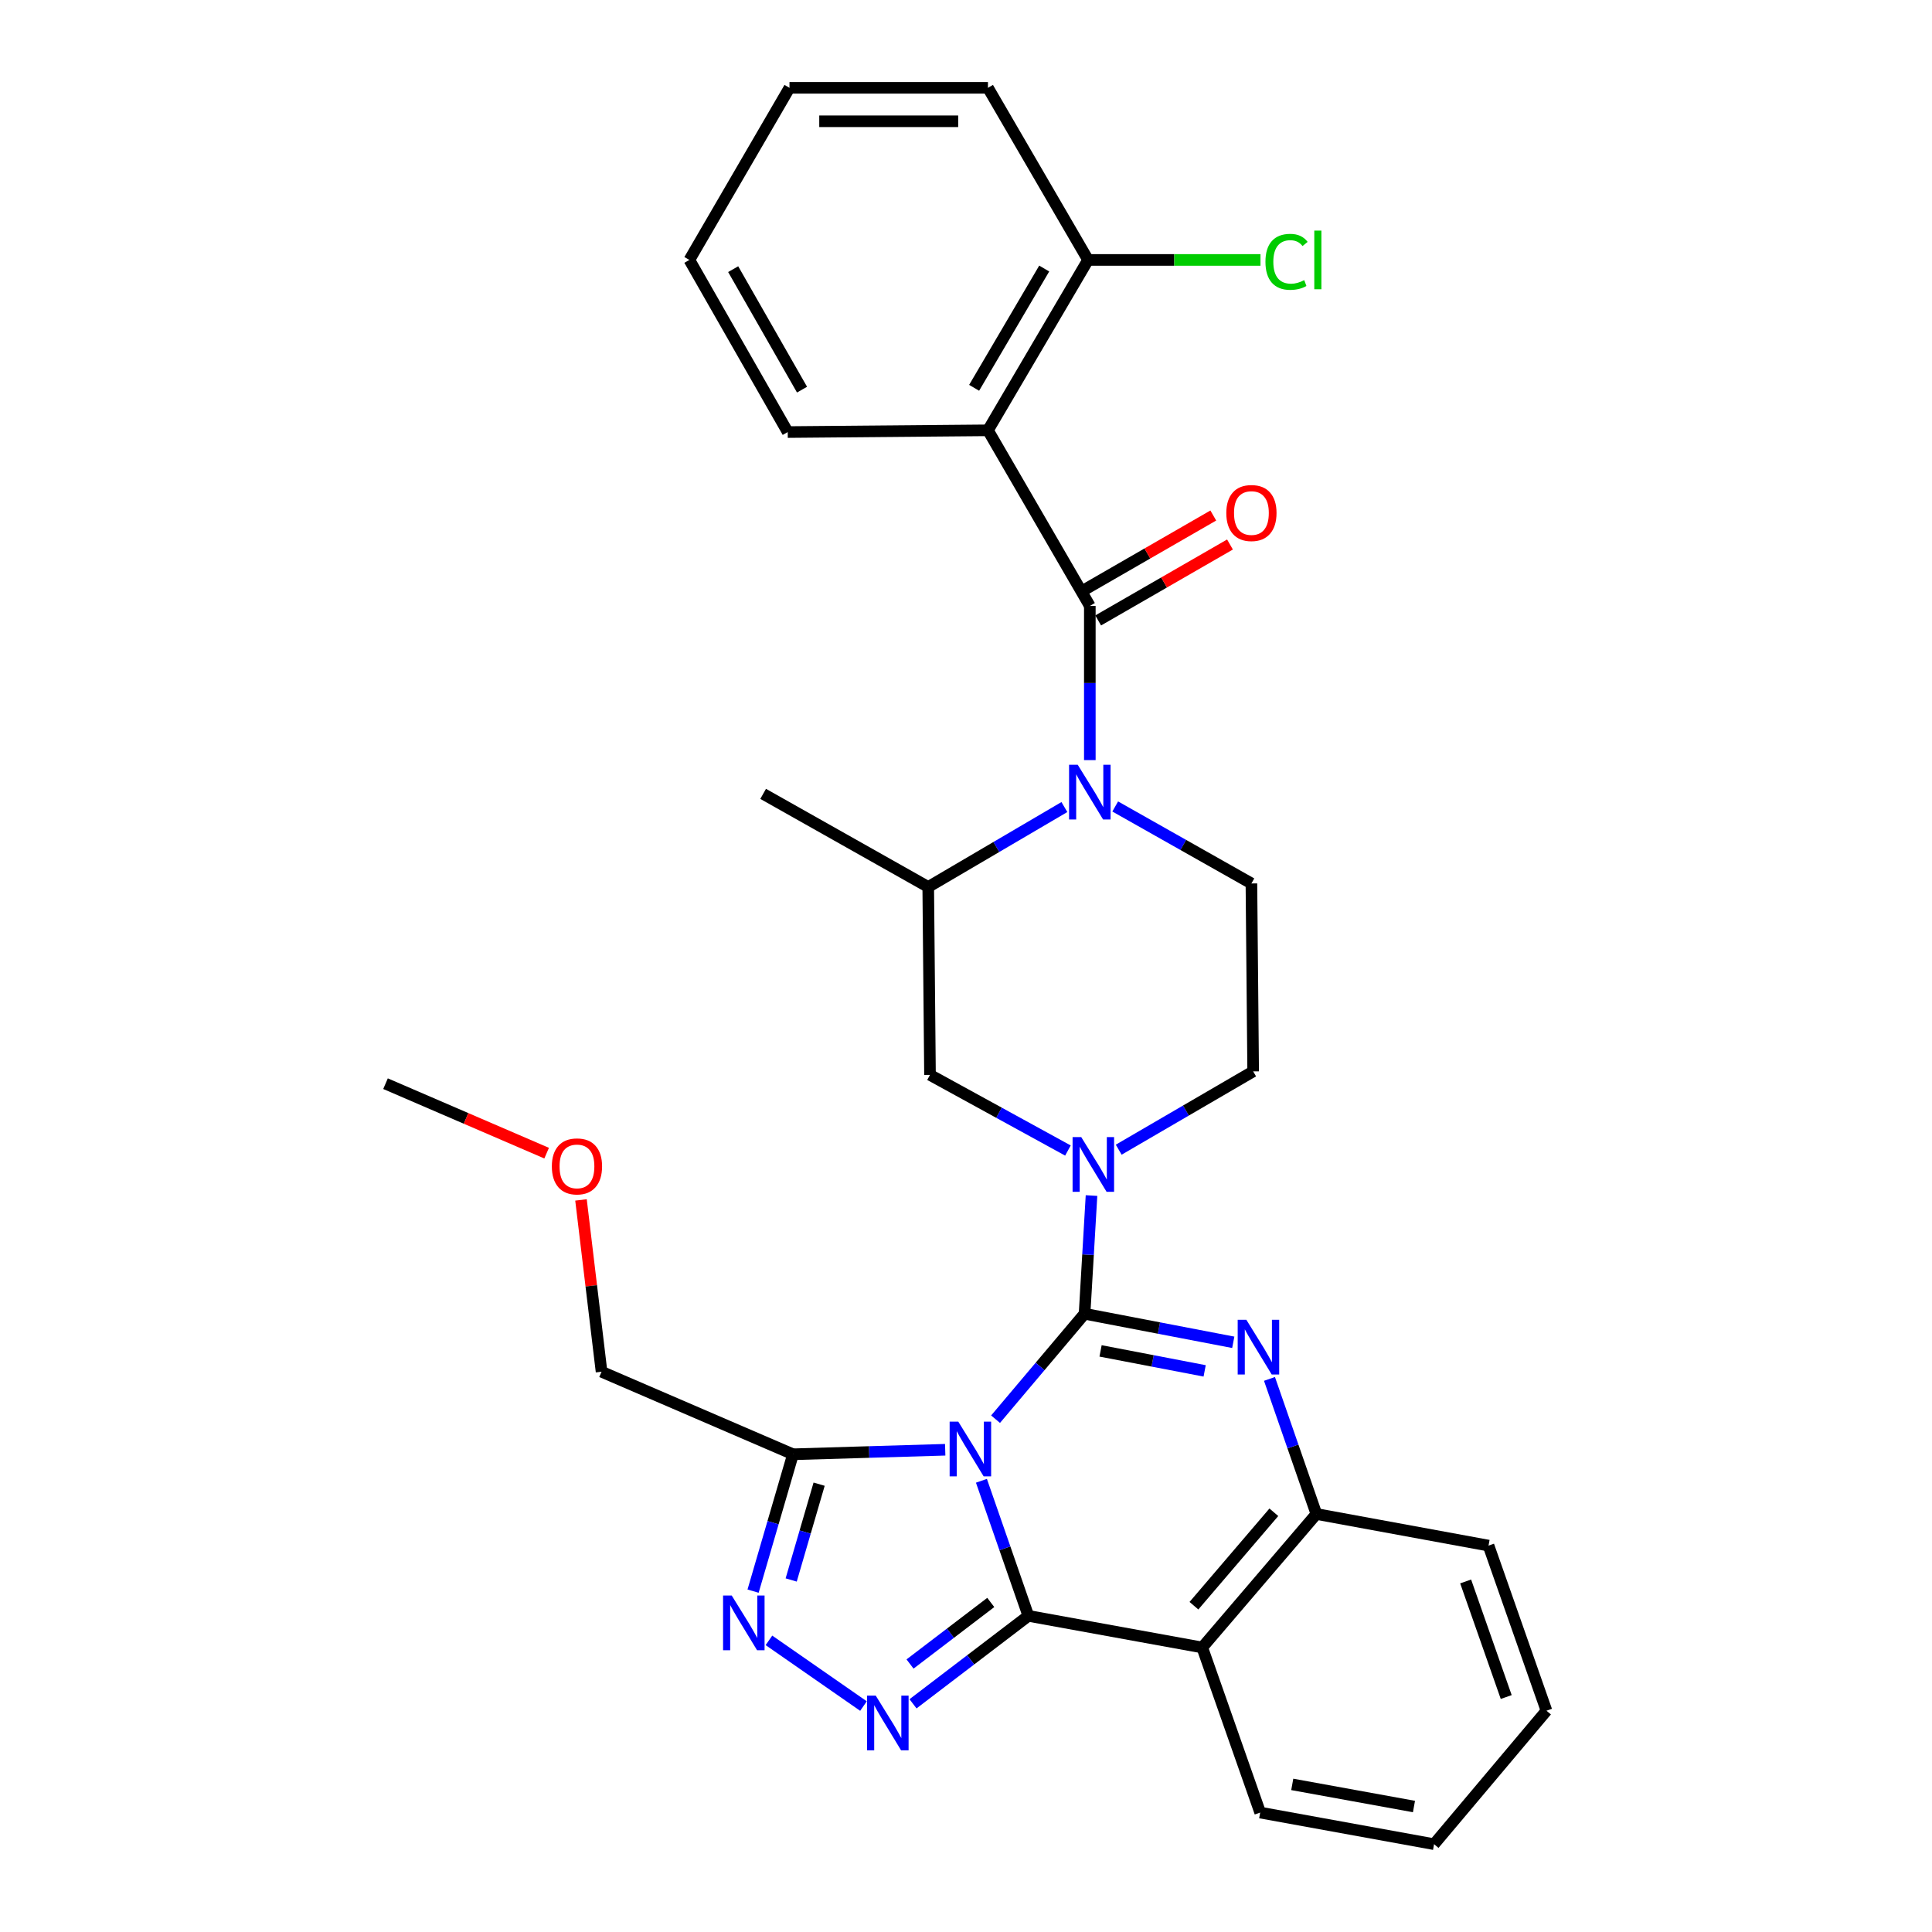 <?xml version='1.0' encoding='iso-8859-1'?>
<svg version='1.1' baseProfile='full'
              xmlns='http://www.w3.org/2000/svg'
                      xmlns:rdkit='http://www.rdkit.org/xml'
                      xmlns:xlink='http://www.w3.org/1999/xlink'
                  xml:space='preserve'
width='1000px' height='1000px' viewBox='0 0 1000 1000'>
<!-- END OF HEADER -->
<rect style='opacity:1.0;fill:#FFFFFF;stroke:none' width='1000' height='1000' x='0' y='0'> </rect>
<path class='bond-0' d='M 511.362,222.73 L 563.187,134.54' style='fill:none;fill-rule:evenodd;stroke:#000000;stroke-width:6px;stroke-linecap:butt;stroke-linejoin:miter;stroke-opacity:1' />
<path class='bond-0' d='M 504.206,200.728 L 540.483,138.995' style='fill:none;fill-rule:evenodd;stroke:#000000;stroke-width:6px;stroke-linecap:butt;stroke-linejoin:miter;stroke-opacity:1' />
<path class='bond-1' d='M 511.362,222.73 L 407.731,223.634' style='fill:none;fill-rule:evenodd;stroke:#000000;stroke-width:6px;stroke-linecap:butt;stroke-linejoin:miter;stroke-opacity:1' />
<path class='bond-2' d='M 511.362,222.73 L 564.091,313.633' style='fill:none;fill-rule:evenodd;stroke:#000000;stroke-width:6px;stroke-linecap:butt;stroke-linejoin:miter;stroke-opacity:1' />
<path class='bond-3' d='M 550.927,417.728 L 515.689,438.411' style='fill:none;fill-rule:evenodd;stroke:#0000FF;stroke-width:6px;stroke-linecap:butt;stroke-linejoin:miter;stroke-opacity:1' />
<path class='bond-3' d='M 515.689,438.411 L 480.451,459.094' style='fill:none;fill-rule:evenodd;stroke:#000000;stroke-width:6px;stroke-linecap:butt;stroke-linejoin:miter;stroke-opacity:1' />
<path class='bond-4' d='M 564.091,393.432 L 564.091,353.533' style='fill:none;fill-rule:evenodd;stroke:#0000FF;stroke-width:6px;stroke-linecap:butt;stroke-linejoin:miter;stroke-opacity:1' />
<path class='bond-4' d='M 564.091,353.533 L 564.091,313.633' style='fill:none;fill-rule:evenodd;stroke:#000000;stroke-width:6px;stroke-linecap:butt;stroke-linejoin:miter;stroke-opacity:1' />
<path class='bond-5' d='M 577.233,417.429 L 612.482,437.352' style='fill:none;fill-rule:evenodd;stroke:#0000FF;stroke-width:6px;stroke-linecap:butt;stroke-linejoin:miter;stroke-opacity:1' />
<path class='bond-5' d='M 612.482,437.352 L 647.731,457.276' style='fill:none;fill-rule:evenodd;stroke:#000000;stroke-width:6px;stroke-linecap:butt;stroke-linejoin:miter;stroke-opacity:1' />
<path class='bond-6' d='M 568.413,321.136 L 602.526,301.486' style='fill:none;fill-rule:evenodd;stroke:#000000;stroke-width:6px;stroke-linecap:butt;stroke-linejoin:miter;stroke-opacity:1' />
<path class='bond-6' d='M 602.526,301.486 L 636.64,281.835' style='fill:none;fill-rule:evenodd;stroke:#FF0000;stroke-width:6px;stroke-linecap:butt;stroke-linejoin:miter;stroke-opacity:1' />
<path class='bond-6' d='M 559.769,306.131 L 593.883,286.48' style='fill:none;fill-rule:evenodd;stroke:#000000;stroke-width:6px;stroke-linecap:butt;stroke-linejoin:miter;stroke-opacity:1' />
<path class='bond-6' d='M 593.883,286.48 L 627.996,266.83' style='fill:none;fill-rule:evenodd;stroke:#FF0000;stroke-width:6px;stroke-linecap:butt;stroke-linejoin:miter;stroke-opacity:1' />
<path class='bond-7' d='M 563.187,134.54 L 511.362,45.455' style='fill:none;fill-rule:evenodd;stroke:#000000;stroke-width:6px;stroke-linecap:butt;stroke-linejoin:miter;stroke-opacity:1' />
<path class='bond-8' d='M 563.187,134.54 L 607.806,134.54' style='fill:none;fill-rule:evenodd;stroke:#000000;stroke-width:6px;stroke-linecap:butt;stroke-linejoin:miter;stroke-opacity:1' />
<path class='bond-8' d='M 607.806,134.54 L 652.426,134.54' style='fill:none;fill-rule:evenodd;stroke:#00CC00;stroke-width:6px;stroke-linecap:butt;stroke-linejoin:miter;stroke-opacity:1' />
<path class='bond-9' d='M 511.362,45.455 L 408.635,45.455' style='fill:none;fill-rule:evenodd;stroke:#000000;stroke-width:6px;stroke-linecap:butt;stroke-linejoin:miter;stroke-opacity:1' />
<path class='bond-9' d='M 495.953,62.771 L 424.044,62.771' style='fill:none;fill-rule:evenodd;stroke:#000000;stroke-width:6px;stroke-linecap:butt;stroke-linejoin:miter;stroke-opacity:1' />
<path class='bond-10' d='M 622.275,852.733 L 652.272,938.181' style='fill:none;fill-rule:evenodd;stroke:#000000;stroke-width:6px;stroke-linecap:butt;stroke-linejoin:miter;stroke-opacity:1' />
<path class='bond-11' d='M 622.275,852.733 L 681.364,783.639' style='fill:none;fill-rule:evenodd;stroke:#000000;stroke-width:6px;stroke-linecap:butt;stroke-linejoin:miter;stroke-opacity:1' />
<path class='bond-11' d='M 617.978,831.114 L 659.34,782.748' style='fill:none;fill-rule:evenodd;stroke:#000000;stroke-width:6px;stroke-linecap:butt;stroke-linejoin:miter;stroke-opacity:1' />
<path class='bond-12' d='M 622.275,852.733 L 532.276,836.368' style='fill:none;fill-rule:evenodd;stroke:#000000;stroke-width:6px;stroke-linecap:butt;stroke-linejoin:miter;stroke-opacity:1' />
<path class='bond-13' d='M 681.364,783.639 L 770.459,800.003' style='fill:none;fill-rule:evenodd;stroke:#000000;stroke-width:6px;stroke-linecap:butt;stroke-linejoin:miter;stroke-opacity:1' />
<path class='bond-14' d='M 681.364,783.639 L 669.222,748.68' style='fill:none;fill-rule:evenodd;stroke:#000000;stroke-width:6px;stroke-linecap:butt;stroke-linejoin:miter;stroke-opacity:1' />
<path class='bond-14' d='M 669.222,748.68 L 657.08,713.722' style='fill:none;fill-rule:evenodd;stroke:#0000FF;stroke-width:6px;stroke-linecap:butt;stroke-linejoin:miter;stroke-opacity:1' />
<path class='bond-15' d='M 638.337,694.775 L 599.853,687.386' style='fill:none;fill-rule:evenodd;stroke:#0000FF;stroke-width:6px;stroke-linecap:butt;stroke-linejoin:miter;stroke-opacity:1' />
<path class='bond-15' d='M 599.853,687.386 L 561.369,679.998' style='fill:none;fill-rule:evenodd;stroke:#000000;stroke-width:6px;stroke-linecap:butt;stroke-linejoin:miter;stroke-opacity:1' />
<path class='bond-15' d='M 623.526,709.564 L 596.588,704.392' style='fill:none;fill-rule:evenodd;stroke:#0000FF;stroke-width:6px;stroke-linecap:butt;stroke-linejoin:miter;stroke-opacity:1' />
<path class='bond-15' d='M 596.588,704.392 L 569.649,699.221' style='fill:none;fill-rule:evenodd;stroke:#000000;stroke-width:6px;stroke-linecap:butt;stroke-linejoin:miter;stroke-opacity:1' />
<path class='bond-16' d='M 561.369,679.998 L 538.335,707.284' style='fill:none;fill-rule:evenodd;stroke:#000000;stroke-width:6px;stroke-linecap:butt;stroke-linejoin:miter;stroke-opacity:1' />
<path class='bond-16' d='M 538.335,707.284 L 515.301,734.57' style='fill:none;fill-rule:evenodd;stroke:#0000FF;stroke-width:6px;stroke-linecap:butt;stroke-linejoin:miter;stroke-opacity:1' />
<path class='bond-17' d='M 561.369,679.998 L 563.166,649.41' style='fill:none;fill-rule:evenodd;stroke:#000000;stroke-width:6px;stroke-linecap:butt;stroke-linejoin:miter;stroke-opacity:1' />
<path class='bond-17' d='M 563.166,649.41 L 564.964,618.822' style='fill:none;fill-rule:evenodd;stroke:#0000FF;stroke-width:6px;stroke-linecap:butt;stroke-linejoin:miter;stroke-opacity:1' />
<path class='bond-18' d='M 552.759,595.516 L 517.062,575.941' style='fill:none;fill-rule:evenodd;stroke:#0000FF;stroke-width:6px;stroke-linecap:butt;stroke-linejoin:miter;stroke-opacity:1' />
<path class='bond-18' d='M 517.062,575.941 L 481.365,556.366' style='fill:none;fill-rule:evenodd;stroke:#000000;stroke-width:6px;stroke-linecap:butt;stroke-linejoin:miter;stroke-opacity:1' />
<path class='bond-19' d='M 579.043,595.078 L 613.839,574.813' style='fill:none;fill-rule:evenodd;stroke:#0000FF;stroke-width:6px;stroke-linecap:butt;stroke-linejoin:miter;stroke-opacity:1' />
<path class='bond-19' d='M 613.839,574.813 L 648.635,554.548' style='fill:none;fill-rule:evenodd;stroke:#000000;stroke-width:6px;stroke-linecap:butt;stroke-linejoin:miter;stroke-opacity:1' />
<path class='bond-20' d='M 532.276,836.368 L 520.13,801.41' style='fill:none;fill-rule:evenodd;stroke:#000000;stroke-width:6px;stroke-linecap:butt;stroke-linejoin:miter;stroke-opacity:1' />
<path class='bond-20' d='M 520.13,801.41 L 507.984,766.451' style='fill:none;fill-rule:evenodd;stroke:#0000FF;stroke-width:6px;stroke-linecap:butt;stroke-linejoin:miter;stroke-opacity:1' />
<path class='bond-21' d='M 532.276,836.368 L 502.425,859.128' style='fill:none;fill-rule:evenodd;stroke:#000000;stroke-width:6px;stroke-linecap:butt;stroke-linejoin:miter;stroke-opacity:1' />
<path class='bond-21' d='M 502.425,859.128 L 472.573,881.889' style='fill:none;fill-rule:evenodd;stroke:#0000FF;stroke-width:6px;stroke-linecap:butt;stroke-linejoin:miter;stroke-opacity:1' />
<path class='bond-21' d='M 512.822,829.426 L 491.925,845.358' style='fill:none;fill-rule:evenodd;stroke:#000000;stroke-width:6px;stroke-linecap:butt;stroke-linejoin:miter;stroke-opacity:1' />
<path class='bond-21' d='M 491.925,845.358 L 471.029,861.29' style='fill:none;fill-rule:evenodd;stroke:#0000FF;stroke-width:6px;stroke-linecap:butt;stroke-linejoin:miter;stroke-opacity:1' />
<path class='bond-22' d='M 489.234,750.392 L 449.844,751.56' style='fill:none;fill-rule:evenodd;stroke:#0000FF;stroke-width:6px;stroke-linecap:butt;stroke-linejoin:miter;stroke-opacity:1' />
<path class='bond-22' d='M 449.844,751.56 L 410.453,752.728' style='fill:none;fill-rule:evenodd;stroke:#000000;stroke-width:6px;stroke-linecap:butt;stroke-linejoin:miter;stroke-opacity:1' />
<path class='bond-23' d='M 410.453,752.728 L 400.122,788.15' style='fill:none;fill-rule:evenodd;stroke:#000000;stroke-width:6px;stroke-linecap:butt;stroke-linejoin:miter;stroke-opacity:1' />
<path class='bond-23' d='M 400.122,788.15 L 389.79,823.572' style='fill:none;fill-rule:evenodd;stroke:#0000FF;stroke-width:6px;stroke-linecap:butt;stroke-linejoin:miter;stroke-opacity:1' />
<path class='bond-23' d='M 423.978,768.204 L 416.746,792.999' style='fill:none;fill-rule:evenodd;stroke:#000000;stroke-width:6px;stroke-linecap:butt;stroke-linejoin:miter;stroke-opacity:1' />
<path class='bond-23' d='M 416.746,792.999 L 409.514,817.794' style='fill:none;fill-rule:evenodd;stroke:#0000FF;stroke-width:6px;stroke-linecap:butt;stroke-linejoin:miter;stroke-opacity:1' />
<path class='bond-24' d='M 410.453,752.728 L 311.363,710.004' style='fill:none;fill-rule:evenodd;stroke:#000000;stroke-width:6px;stroke-linecap:butt;stroke-linejoin:miter;stroke-opacity:1' />
<path class='bond-25' d='M 398.007,849.047 L 446.933,883.053' style='fill:none;fill-rule:evenodd;stroke:#0000FF;stroke-width:6px;stroke-linecap:butt;stroke-linejoin:miter;stroke-opacity:1' />
<path class='bond-26' d='M 480.451,459.094 L 481.365,556.366' style='fill:none;fill-rule:evenodd;stroke:#000000;stroke-width:6px;stroke-linecap:butt;stroke-linejoin:miter;stroke-opacity:1' />
<path class='bond-27' d='M 480.451,459.094 L 395.003,410.905' style='fill:none;fill-rule:evenodd;stroke:#000000;stroke-width:6px;stroke-linecap:butt;stroke-linejoin:miter;stroke-opacity:1' />
<path class='bond-28' d='M 647.731,457.276 L 648.635,554.548' style='fill:none;fill-rule:evenodd;stroke:#000000;stroke-width:6px;stroke-linecap:butt;stroke-linejoin:miter;stroke-opacity:1' />
<path class='bond-29' d='M 199.545,560.907 L 241.241,578.889' style='fill:none;fill-rule:evenodd;stroke:#000000;stroke-width:6px;stroke-linecap:butt;stroke-linejoin:miter;stroke-opacity:1' />
<path class='bond-29' d='M 241.241,578.889 L 282.937,596.871' style='fill:none;fill-rule:evenodd;stroke:#FF0000;stroke-width:6px;stroke-linecap:butt;stroke-linejoin:miter;stroke-opacity:1' />
<path class='bond-30' d='M 300.722,621.079 L 306.042,665.541' style='fill:none;fill-rule:evenodd;stroke:#FF0000;stroke-width:6px;stroke-linecap:butt;stroke-linejoin:miter;stroke-opacity:1' />
<path class='bond-30' d='M 306.042,665.541 L 311.363,710.004' style='fill:none;fill-rule:evenodd;stroke:#000000;stroke-width:6px;stroke-linecap:butt;stroke-linejoin:miter;stroke-opacity:1' />
<path class='bond-31' d='M 652.272,938.181 L 742.271,954.545' style='fill:none;fill-rule:evenodd;stroke:#000000;stroke-width:6px;stroke-linecap:butt;stroke-linejoin:miter;stroke-opacity:1' />
<path class='bond-31' d='M 668.87,923.598 L 731.869,935.053' style='fill:none;fill-rule:evenodd;stroke:#000000;stroke-width:6px;stroke-linecap:butt;stroke-linejoin:miter;stroke-opacity:1' />
<path class='bond-32' d='M 742.271,954.545 L 800.455,885.461' style='fill:none;fill-rule:evenodd;stroke:#000000;stroke-width:6px;stroke-linecap:butt;stroke-linejoin:miter;stroke-opacity:1' />
<path class='bond-33' d='M 800.455,885.461 L 770.459,800.003' style='fill:none;fill-rule:evenodd;stroke:#000000;stroke-width:6px;stroke-linecap:butt;stroke-linejoin:miter;stroke-opacity:1' />
<path class='bond-33' d='M 779.616,878.378 L 758.619,818.557' style='fill:none;fill-rule:evenodd;stroke:#000000;stroke-width:6px;stroke-linecap:butt;stroke-linejoin:miter;stroke-opacity:1' />
<path class='bond-34' d='M 408.635,45.455 L 356.819,134.54' style='fill:none;fill-rule:evenodd;stroke:#000000;stroke-width:6px;stroke-linecap:butt;stroke-linejoin:miter;stroke-opacity:1' />
<path class='bond-35' d='M 356.819,134.54 L 407.731,223.634' style='fill:none;fill-rule:evenodd;stroke:#000000;stroke-width:6px;stroke-linecap:butt;stroke-linejoin:miter;stroke-opacity:1' />
<path class='bond-35' d='M 379.491,139.312 L 415.129,201.679' style='fill:none;fill-rule:evenodd;stroke:#000000;stroke-width:6px;stroke-linecap:butt;stroke-linejoin:miter;stroke-opacity:1' />
<path  class='atom-1' d='M 557.831 395.841
L 567.111 410.841
Q 568.031 412.321, 569.511 415.001
Q 570.991 417.681, 571.071 417.841
L 571.071 395.841
L 574.831 395.841
L 574.831 424.161
L 570.951 424.161
L 560.991 407.761
Q 559.831 405.841, 558.591 403.641
Q 557.391 401.441, 557.031 400.761
L 557.031 424.161
L 553.351 424.161
L 553.351 395.841
L 557.831 395.841
' fill='#0000FF'/>
<path  class='atom-3' d='M 634.731 265.534
Q 634.731 258.734, 638.091 254.934
Q 641.451 251.134, 647.731 251.134
Q 654.011 251.134, 657.371 254.934
Q 660.731 258.734, 660.731 265.534
Q 660.731 272.414, 657.331 276.334
Q 653.931 280.214, 647.731 280.214
Q 641.491 280.214, 638.091 276.334
Q 634.731 272.454, 634.731 265.534
M 647.731 277.014
Q 652.051 277.014, 654.371 274.134
Q 656.731 271.214, 656.731 265.534
Q 656.731 259.974, 654.371 257.174
Q 652.051 254.334, 647.731 254.334
Q 643.411 254.334, 641.051 257.134
Q 638.731 259.934, 638.731 265.534
Q 638.731 271.254, 641.051 274.134
Q 643.411 277.014, 647.731 277.014
' fill='#FF0000'/>
<path  class='atom-8' d='M 645.108 683.116
L 654.388 698.116
Q 655.308 699.596, 656.788 702.276
Q 658.268 704.956, 658.348 705.116
L 658.348 683.116
L 662.108 683.116
L 662.108 711.436
L 658.228 711.436
L 648.268 695.036
Q 647.108 693.116, 645.868 690.916
Q 644.668 688.716, 644.308 688.036
L 644.308 711.436
L 640.628 711.436
L 640.628 683.116
L 645.108 683.116
' fill='#0000FF'/>
<path  class='atom-10' d='M 559.649 588.567
L 568.929 603.567
Q 569.849 605.047, 571.329 607.727
Q 572.809 610.407, 572.889 610.567
L 572.889 588.567
L 576.649 588.567
L 576.649 616.887
L 572.769 616.887
L 562.809 600.487
Q 561.649 598.567, 560.409 596.367
Q 559.209 594.167, 558.849 593.487
L 558.849 616.887
L 555.169 616.887
L 555.169 588.567
L 559.649 588.567
' fill='#0000FF'/>
<path  class='atom-12' d='M 496.01 735.846
L 505.29 750.846
Q 506.21 752.326, 507.69 755.006
Q 509.17 757.686, 509.25 757.846
L 509.25 735.846
L 513.01 735.846
L 513.01 764.166
L 509.13 764.166
L 499.17 747.766
Q 498.01 745.846, 496.77 743.646
Q 495.57 741.446, 495.21 740.766
L 495.21 764.166
L 491.53 764.166
L 491.53 735.846
L 496.01 735.846
' fill='#0000FF'/>
<path  class='atom-14' d='M 378.738 825.845
L 388.018 840.845
Q 388.938 842.325, 390.418 845.005
Q 391.898 847.685, 391.978 847.845
L 391.978 825.845
L 395.738 825.845
L 395.738 854.165
L 391.858 854.165
L 381.898 837.765
Q 380.738 835.845, 379.498 833.645
Q 378.298 831.445, 377.938 830.765
L 377.938 854.165
L 374.258 854.165
L 374.258 825.845
L 378.738 825.845
' fill='#0000FF'/>
<path  class='atom-15' d='M 453.286 877.66
L 462.566 892.66
Q 463.486 894.14, 464.966 896.82
Q 466.446 899.5, 466.526 899.66
L 466.526 877.66
L 470.286 877.66
L 470.286 905.98
L 466.406 905.98
L 456.446 889.58
Q 455.286 887.66, 454.046 885.46
Q 452.846 883.26, 452.486 882.58
L 452.486 905.98
L 448.806 905.98
L 448.806 877.66
L 453.286 877.66
' fill='#0000FF'/>
<path  class='atom-20' d='M 285.635 603.721
Q 285.635 596.921, 288.995 593.121
Q 292.355 589.321, 298.635 589.321
Q 304.915 589.321, 308.275 593.121
Q 311.635 596.921, 311.635 603.721
Q 311.635 610.601, 308.235 614.521
Q 304.835 618.401, 298.635 618.401
Q 292.395 618.401, 288.995 614.521
Q 285.635 610.641, 285.635 603.721
M 298.635 615.201
Q 302.955 615.201, 305.275 612.321
Q 307.635 609.401, 307.635 603.721
Q 307.635 598.161, 305.275 595.361
Q 302.955 592.521, 298.635 592.521
Q 294.315 592.521, 291.955 595.321
Q 289.635 598.121, 289.635 603.721
Q 289.635 609.441, 291.955 612.321
Q 294.315 615.201, 298.635 615.201
' fill='#FF0000'/>
<path  class='atom-31' d='M 654.994 135.52
Q 654.994 128.48, 658.274 124.8
Q 661.594 121.08, 667.874 121.08
Q 673.714 121.08, 676.834 125.2
L 674.194 127.36
Q 671.914 124.36, 667.874 124.36
Q 663.594 124.36, 661.314 127.24
Q 659.074 130.08, 659.074 135.52
Q 659.074 141.12, 661.394 144
Q 663.754 146.88, 668.314 146.88
Q 671.434 146.88, 675.074 145
L 676.194 148
Q 674.714 148.96, 672.474 149.52
Q 670.234 150.08, 667.754 150.08
Q 661.594 150.08, 658.274 146.32
Q 654.994 142.56, 654.994 135.52
' fill='#00CC00'/>
<path  class='atom-31' d='M 680.274 119.36
L 683.954 119.36
L 683.954 149.72
L 680.274 149.72
L 680.274 119.36
' fill='#00CC00'/>
</svg>
